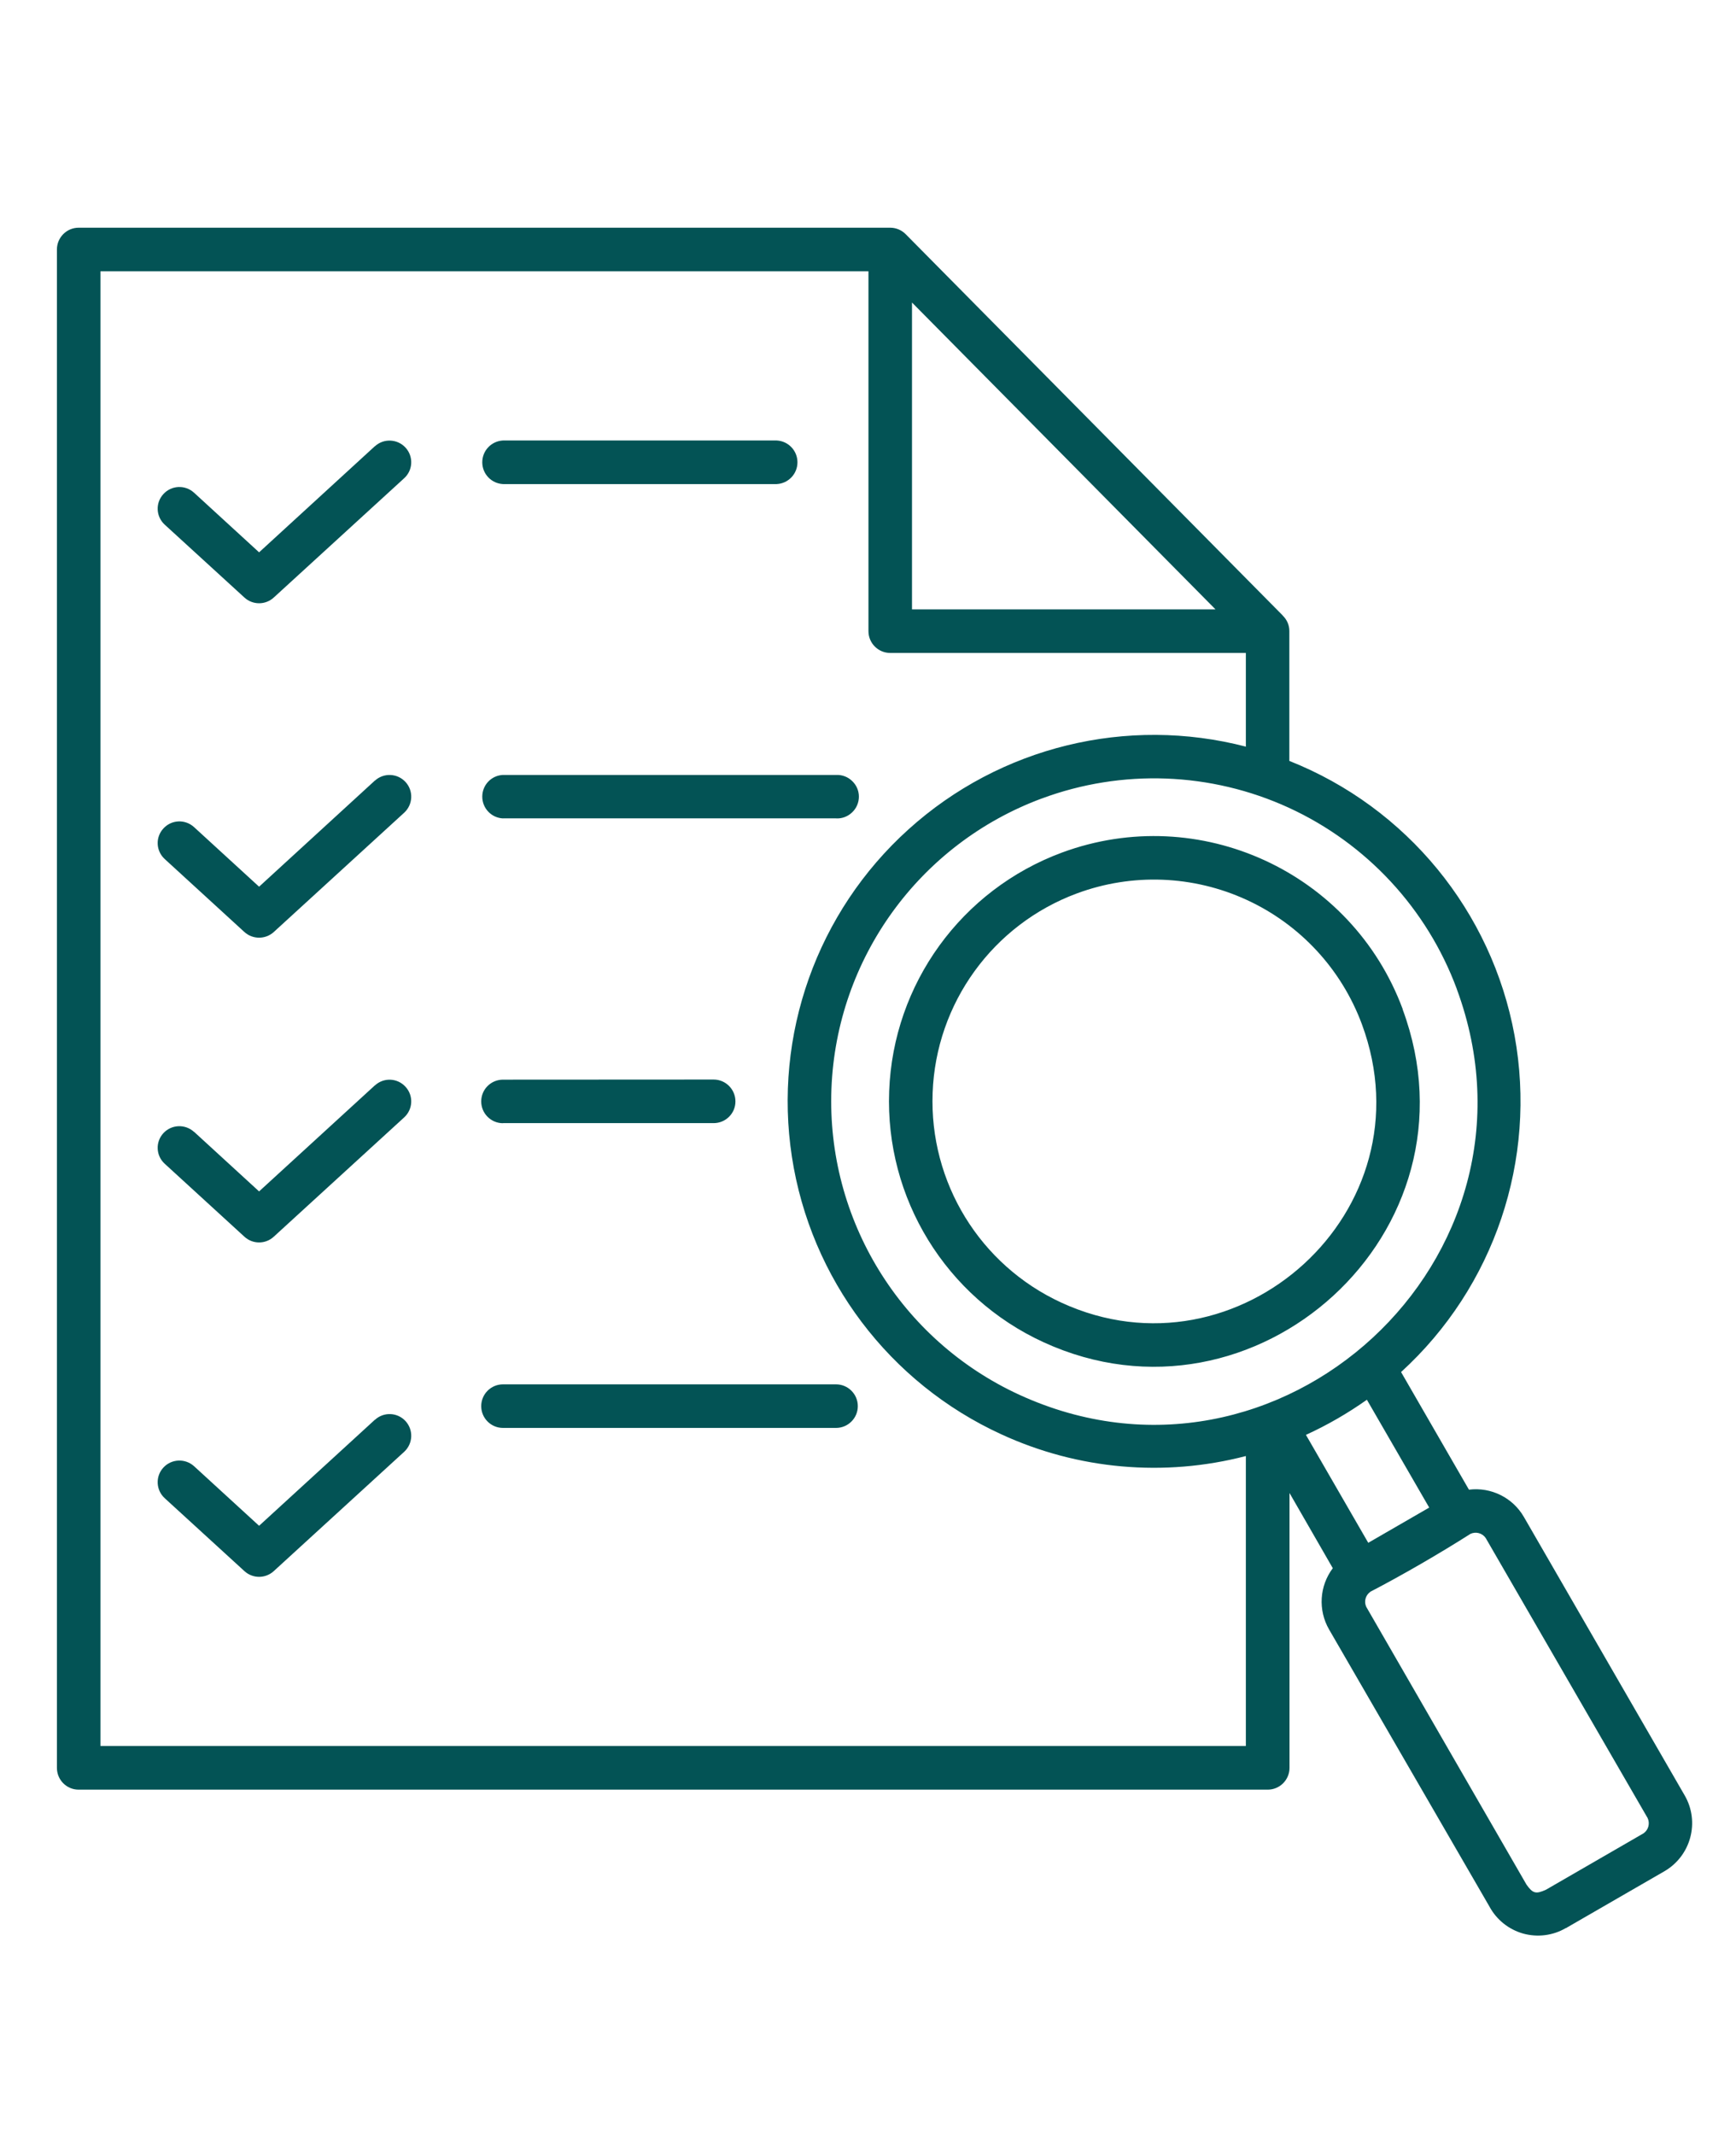 <svg width="61" height="75" viewBox="0 0 61 75" fill="none" xmlns="http://www.w3.org/2000/svg">
<path fill-rule="evenodd" clip-rule="evenodd" d="M45.071 21.625C45.222 21.769 45.308 21.968 45.305 22.174V26.732C49.43 28.369 52.419 32.017 53.219 36.379C54.015 40.744 52.508 45.213 49.231 48.202L51.616 52.334H51.619C52.395 52.238 53.157 52.615 53.548 53.295L59.197 63.076C59.736 64.006 59.417 65.197 58.486 65.739L55.02 67.74V67.736C54.567 68.001 54.025 68.069 53.517 67.928C53.013 67.784 52.587 67.445 52.337 66.981L46.701 57.245C46.31 56.566 46.361 55.721 46.832 55.093L45.311 52.451V62.108C45.311 62.53 44.968 62.873 44.546 62.873H2.762C2.34 62.873 2 62.53 2 62.108V8.765C2 8.343 2.343 8 2.762 8H31.281C31.491 8 31.69 8.086 31.837 8.24L45.074 21.624L45.071 21.625ZM50.219 52.962L48.029 49.173H48.033C47.357 49.651 46.64 50.066 45.888 50.409L48.078 54.201L50.222 52.962L50.219 52.962ZM48.15 55.921H48.153C47.981 56.041 47.92 56.264 48.009 56.453C53.637 66.207 51.818 63.056 53.637 66.207C53.86 66.522 53.967 66.55 54.324 66.388L57.755 64.405C57.924 64.285 57.982 64.061 57.896 63.873L52.203 54.03C52.083 53.858 51.859 53.8 51.671 53.886C50.593 54.572 49.279 55.334 48.15 55.921ZM36.611 28.05C32.308 29.645 29.39 33.671 29.215 38.256C29.041 42.841 31.645 47.08 35.812 48.998C44.941 53.192 54.687 44.214 51.19 34.749V34.745C50.144 31.924 48.019 29.632 45.284 28.376C42.548 27.123 39.425 27.006 36.605 28.053L36.611 28.05ZM43.777 26.224V22.939H31.281C30.859 22.939 30.516 22.596 30.516 22.174V9.531H3.53V61.339H43.777V51.153C40.911 51.898 37.878 51.63 35.187 50.391C31.25 48.586 28.484 44.924 27.826 40.641C27.17 36.361 28.707 32.037 31.923 29.137C35.139 26.233 39.597 25.142 43.788 26.233L43.777 26.224ZM37.318 29.951C33.783 31.259 31.384 34.567 31.244 38.332C31.099 42.1 33.241 45.58 36.663 47.152C44.1 50.57 52.185 43.281 49.285 35.456L49.289 35.453C47.501 30.634 42.144 28.17 37.318 29.951ZM37.843 31.386C34.892 32.48 32.888 35.243 32.771 38.39C32.651 41.541 34.435 44.447 37.298 45.765C43.509 48.621 50.284 42.543 47.855 35.984C47.137 34.045 45.679 32.473 43.801 31.612C41.924 30.75 39.782 30.668 37.843 31.386ZM17.674 17.006H27.293C27.702 16.985 28.021 16.649 28.021 16.241C28.021 15.832 27.702 15.496 27.293 15.475H17.674C17.265 15.496 16.946 15.832 16.946 16.241C16.946 16.649 17.265 16.985 17.674 17.006ZM17.674 50.165H29.376C29.799 50.165 30.142 49.822 30.142 49.4C30.142 48.977 29.799 48.634 29.376 48.634H17.674C17.252 48.634 16.909 48.977 16.909 49.4C16.909 49.822 17.252 50.165 17.674 50.165ZM17.674 39.457H25.076C25.499 39.457 25.842 39.117 25.842 38.695C25.842 38.27 25.499 37.926 25.076 37.926L17.674 37.93C17.252 37.93 16.909 38.27 16.909 38.695C16.909 39.117 17.252 39.46 17.674 39.46V39.457ZM17.674 28.749H29.376V28.752C29.586 28.763 29.788 28.687 29.939 28.543C30.094 28.399 30.18 28.196 30.18 27.987C30.18 27.778 30.094 27.579 29.939 27.434C29.788 27.29 29.586 27.215 29.376 27.225H17.674C17.265 27.242 16.946 27.579 16.946 27.987C16.946 28.395 17.265 28.732 17.674 28.752V28.749ZM13.171 49.879L9.104 53.603L6.819 51.51C6.506 51.228 6.026 51.249 5.741 51.558C5.456 51.867 5.477 52.35 5.789 52.635L8.589 55.196C8.881 55.463 9.327 55.463 9.619 55.196L14.204 51.002C14.513 50.717 14.534 50.236 14.249 49.924C13.964 49.615 13.483 49.595 13.175 49.88L13.171 49.879ZM13.171 38.132L9.104 41.856L6.819 39.762V39.766C6.506 39.481 6.026 39.501 5.741 39.81C5.456 40.119 5.477 40.603 5.789 40.885L8.589 43.448C8.881 43.716 9.327 43.716 9.619 43.448L14.204 39.254C14.513 38.969 14.534 38.489 14.249 38.18C13.964 37.868 13.483 37.847 13.175 38.132L13.171 38.132ZM13.171 27.424L9.104 31.151L6.819 29.058C6.506 28.773 6.026 28.793 5.741 29.106C5.456 29.415 5.477 29.895 5.789 30.18L8.589 32.744C8.881 33.008 9.327 33.008 9.619 32.744L14.204 28.55C14.513 28.265 14.534 27.781 14.249 27.472C13.964 27.163 13.483 27.143 13.175 27.424L13.171 27.424ZM13.171 15.677L9.104 19.404L6.819 17.31C6.506 17.025 6.026 17.046 5.741 17.358C5.456 17.667 5.477 18.148 5.789 18.433L8.589 20.993C8.881 21.26 9.327 21.26 9.619 20.993L14.204 16.799C14.513 16.517 14.534 16.034 14.249 15.725C13.964 15.416 13.483 15.395 13.175 15.677L13.171 15.677ZM32.046 21.408H42.71L32.046 10.628V21.408Z" fill="#035355"/>
</svg>
